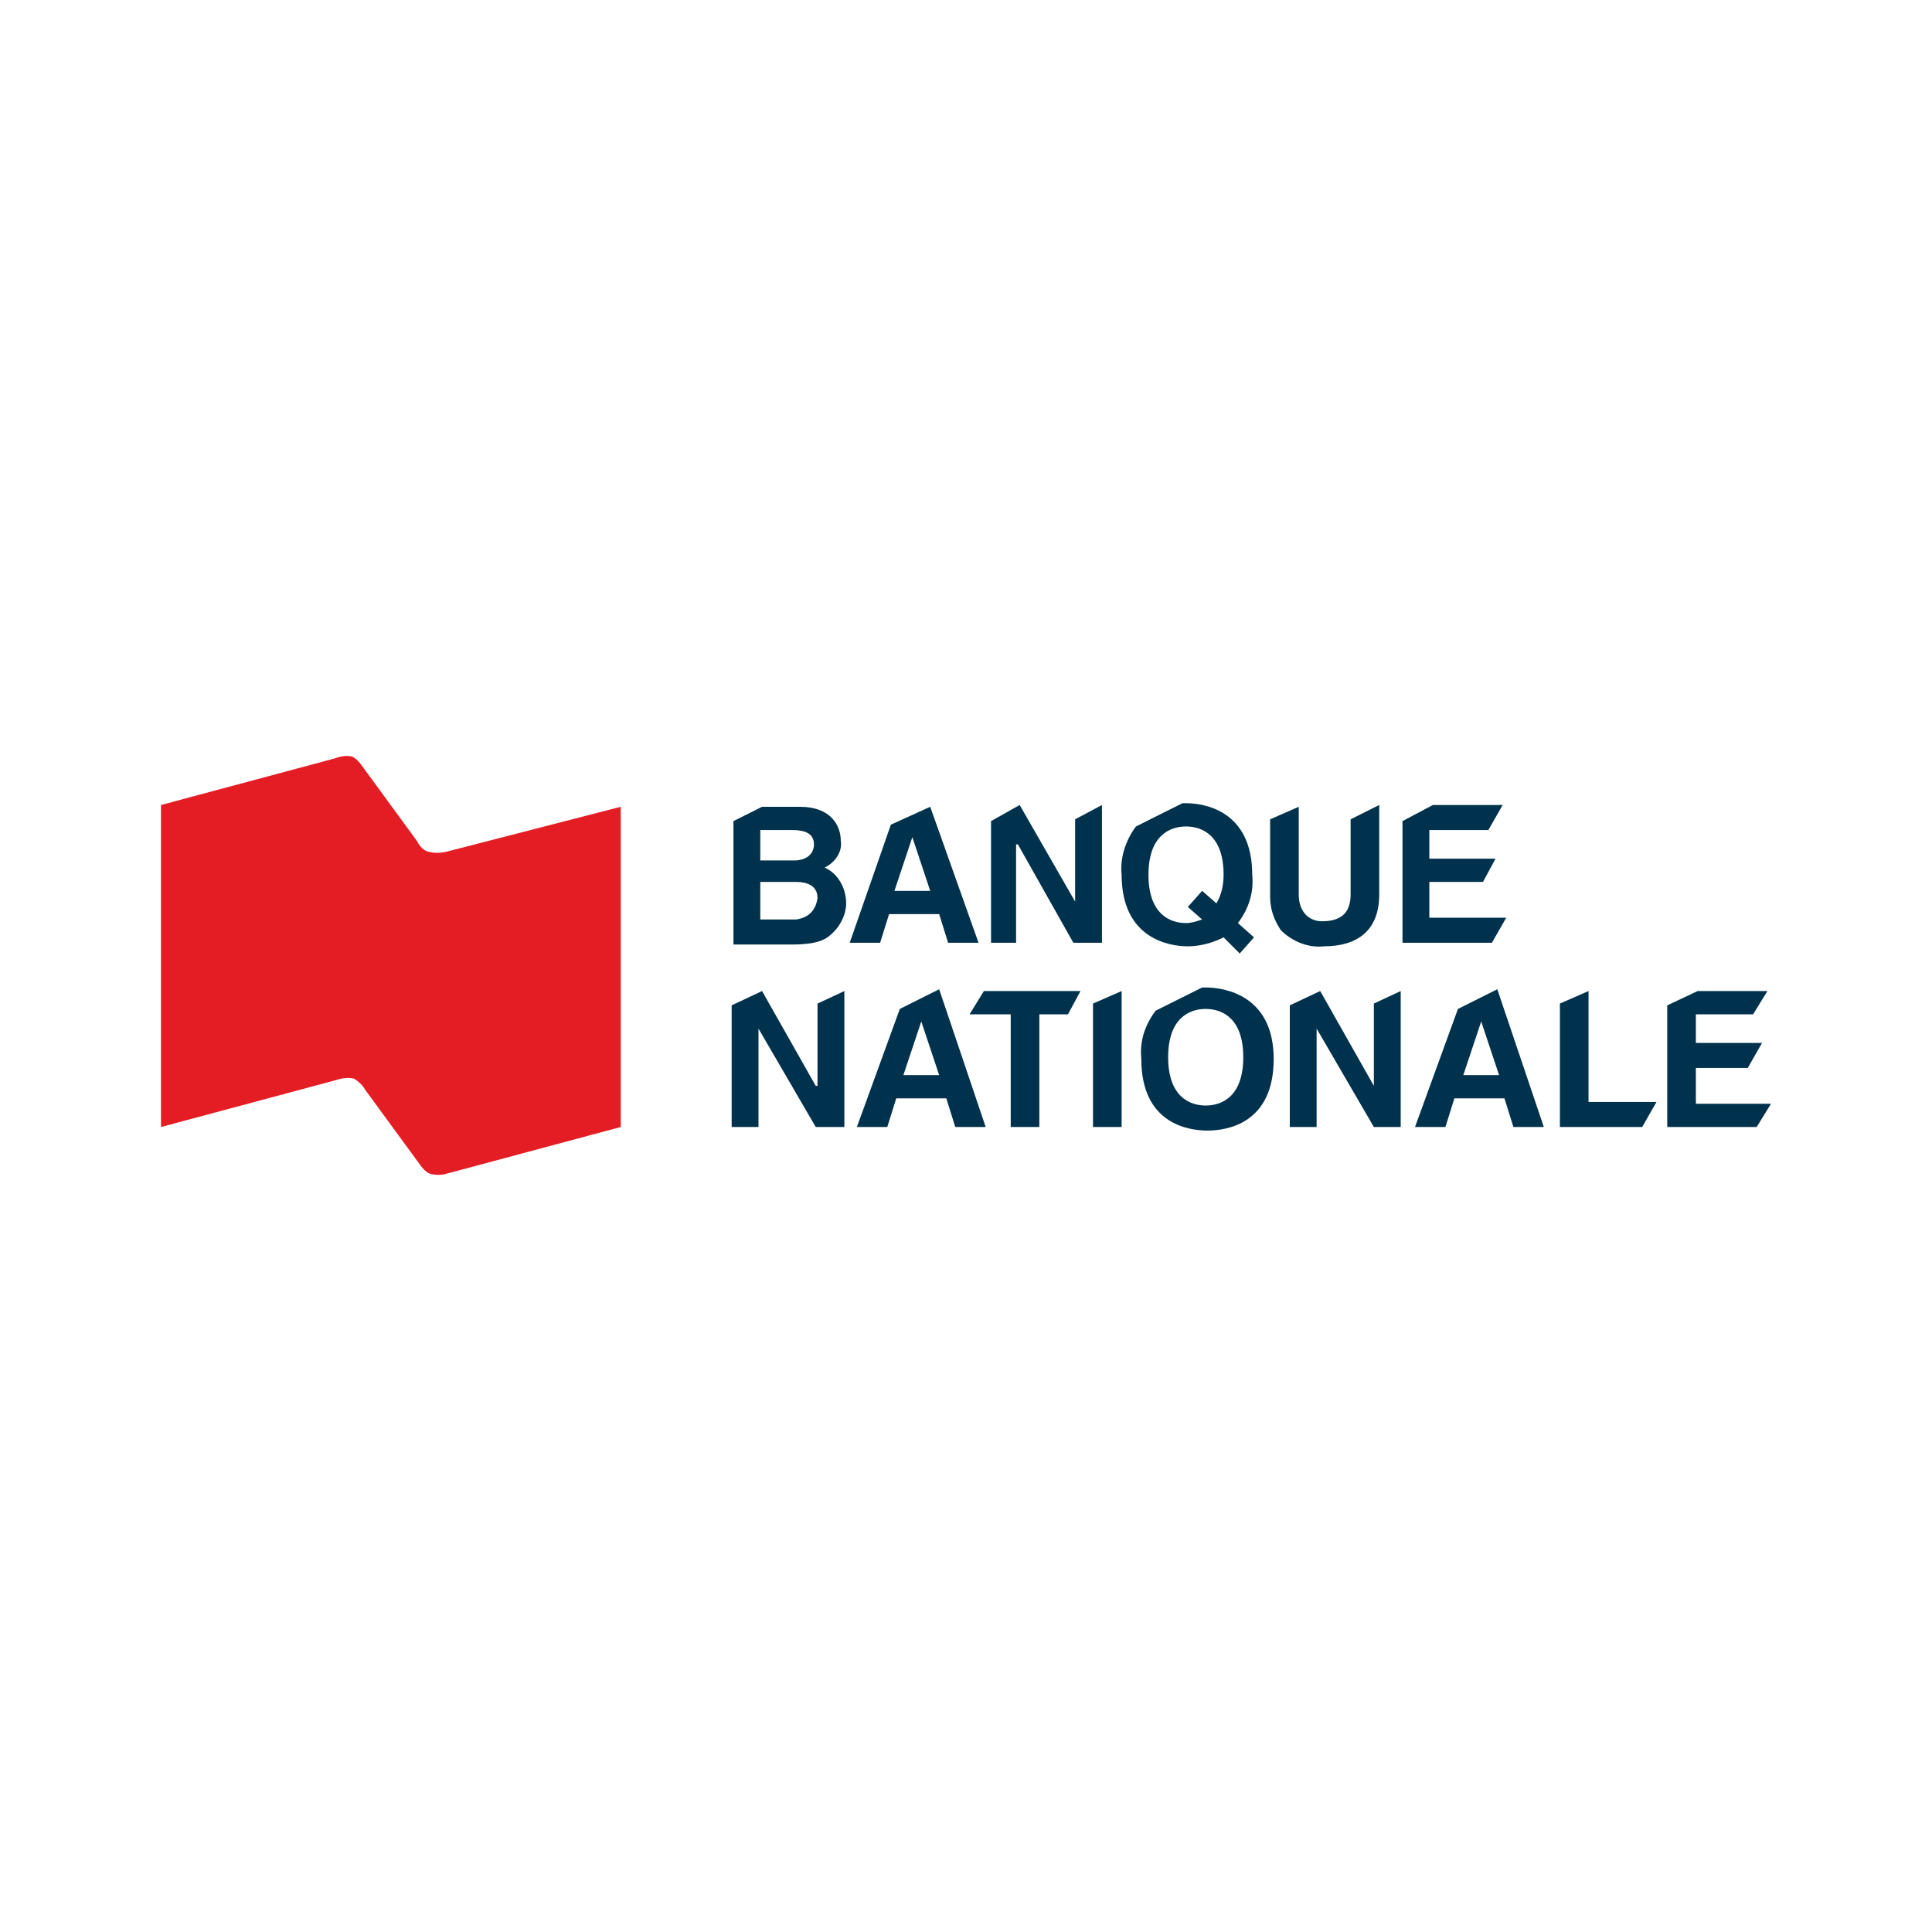<?xml version="1.0" encoding="utf-8"?>
<!-- Generator: Adobe Illustrator 26.0.1, SVG Export Plug-In . SVG Version: 6.00 Build 0)  -->
<svg version="1.1" id="Layer_1" xmlns="http://www.w3.org/2000/svg" xmlns:xlink="http://www.w3.org/1999/xlink" x="0px" y="0px"
	 viewBox="0 0 108 108" style="enable-background:new 0 0 108 108;" xml:space="preserve">
<style type="text/css">
	.st0{fill:#E41C23;}
	.st1{fill:#00324D;}
</style>
<g id="Layer_2_00000013897816400892352330000008438223398496322231_">
	<g id="Layer_1-2">
		<g id="Layer_2-2">
			<g id="Layer_1-2-2">
				<path id="path10" class="st0" d="M25,47.6c-0.4,0.1-0.7,0.1-1.1,0c-0.3-0.1-0.5-0.4-0.6-0.6l-3-4.1c-0.2-0.3-0.4-0.5-0.6-0.6
					c-0.4-0.1-0.7,0-1,0.1L9,45v18l9.7-2.6c0.3-0.1,0.7-0.2,1.1-0.1c0.3,0.2,0.5,0.4,0.6,0.6l3,4.1c0.2,0.3,0.4,0.5,0.6,0.6
					c0.3,0.1,0.7,0.1,1,0l9.7-2.6V45.1L25,47.6z"/>
				<path id="path12" class="st1" d="M46.1,48.5c0.6-0.3,1-0.9,0.9-1.5c0-0.8-0.5-1.9-2.3-1.9h-2.1l-1.6,0.8v6.9h3.2
					c1.6,0,2-0.3,2.4-0.7c0.4-0.4,0.7-1,0.7-1.6C47.3,49.6,46.8,48.8,46.1,48.5z M42.5,46.4h1.8c0.7,0,1.2,0.2,1.2,0.8
					c0,0.6-0.5,0.9-1.1,0.9h-1.9L42.5,46.4z M44.5,51.4h-2v-2.1h2c0.6,0,1.2,0.2,1.2,0.9C45.6,50.9,45.2,51.3,44.5,51.4L44.5,51.4z"
					/>
				<polygon id="polygon14" class="st1" points="82.9,49.3 83.6,48 79.9,48 79.9,46.4 83.2,46.4 84,45 80.1,45 78.4,45.9 78.4,52.7 
					83.4,52.7 84.2,51.3 79.9,51.3 79.9,49.3 				"/>
				<path id="path16" class="st1" d="M69.2,51.6c0.6-0.8,0.9-1.7,0.8-2.7c0-3.6-2.7-4-3.7-4h-0.2l-2.6,1.3c-0.6,0.8-0.9,1.8-0.8,2.7
					c0,3.6,2.7,4,3.7,4c0.7,0,1.4-0.2,2-0.5l0.9,0.9l0.8-0.9L69.2,51.6z M68,50.5l-0.8-0.7l-0.8,0.9l0.8,0.7
					c-0.3,0.1-0.6,0.2-0.9,0.2c-0.9,0-2.1-0.5-2.1-2.7s1.2-2.7,2.1-2.7s2.1,0.5,2.1,2.7C68.4,49.4,68.3,50,68,50.5z"/>
				<path id="path18" class="st1" d="M75.5,45.8v4.2c0,0.9-0.4,1.5-1.6,1.5c-0.7,0-1.3-0.5-1.3-1.5v-4.9l0,0L71,45.8v4.3
					c0,0.7,0.2,1.3,0.6,1.9c0.6,0.6,1.5,1,2.4,0.9c1.9,0,3.1-0.9,3.1-2.9v-5l0,0L75.5,45.8z"/>
				<polygon id="polygon20" class="st1" points="61.6,52.7 61.6,45 60.1,45.8 60.1,50.4 60.1,50.4 57,45 55.4,45.9 55.4,52.7 
					56.8,52.7 56.8,47.2 56.9,47.2 60,52.7 				"/>
				<path id="path22" class="st1" d="M52,45.1L52,45.1l-2.2,1l-2.3,6.6h1.7l0.5-1.6h2.8l0.5,1.6h1.7L52,45.1z M50,49.8l1-3l0,0l1,3
					H50z"/>
				<polygon id="polygon24" class="st1" points="97.7,59.7 98.5,58.3 94.8,58.3 94.8,56.7 98,56.7 98.8,55.4 94.9,55.4 93.2,56.2 
					93.2,63 98.2,63 99,61.7 94.8,61.7 94.8,59.7 				"/>
				<polygon id="polygon26" class="st1" points="47.2,63 47.2,55.4 45.7,56.1 45.7,60.7 45.6,60.7 42.6,55.4 40.9,56.2 40.9,63 
					42.4,63 42.4,57.5 42.4,57.5 45.6,63 				"/>
				<path id="path28" class="st1" d="M52.5,55.3L52.5,55.3l-2.2,1.1L47.9,63h1.7l0.5-1.6h2.8l0.5,1.6h1.7L52.5,55.3z M50.5,60.1l1-3
					l0,0l1,3H50.5z"/>
				<path id="path30" class="st1" d="M83.7,55.3L83.7,55.3l-2.2,1.1L79.1,63h1.7l0.5-1.6h2.8l0.5,1.6h1.7L83.7,55.3z M81.8,60.1l1-3
					l0,0l1,3H81.8z"/>
				<polygon id="polygon32" class="st1" points="56.5,56.7 56.5,63 58.1,63 58.1,56.7 59.7,56.7 60.4,55.4 55,55.4 54.2,56.7 
					54.2,56.7 				"/>
				<polygon id="polygon34" class="st1" points="61.1,63 62.7,63 62.7,55.4 62.7,55.4 61.1,56.1 				"/>
				<path id="path36" class="st1" d="M67.4,55.2h-0.2l-2.6,1.3c-0.6,0.8-0.9,1.7-0.8,2.7c0,3.6,2.6,4,3.7,4s3.7-0.4,3.7-4
					S68.4,55.2,67.4,55.2z M67.4,61.8c-0.9,0-2.1-0.5-2.1-2.7s1.2-2.7,2.1-2.7s2.1,0.5,2.1,2.7C69.5,61.3,68.3,61.8,67.4,61.8z"/>
				<polygon id="polygon38" class="st1" points="78.3,63 78.3,55.4 76.8,56.1 76.8,60.7 76.8,60.7 73.8,55.4 72.1,56.2 72.1,63 
					73.6,63 73.6,57.5 73.6,57.5 76.8,63 				"/>
				<polygon id="polygon40" class="st1" points="87.2,63 91.8,63 92.6,61.6 88.8,61.6 88.8,55.4 87.2,56.1 				"/>
			</g>
		</g>
	</g>
</g>
</svg>
